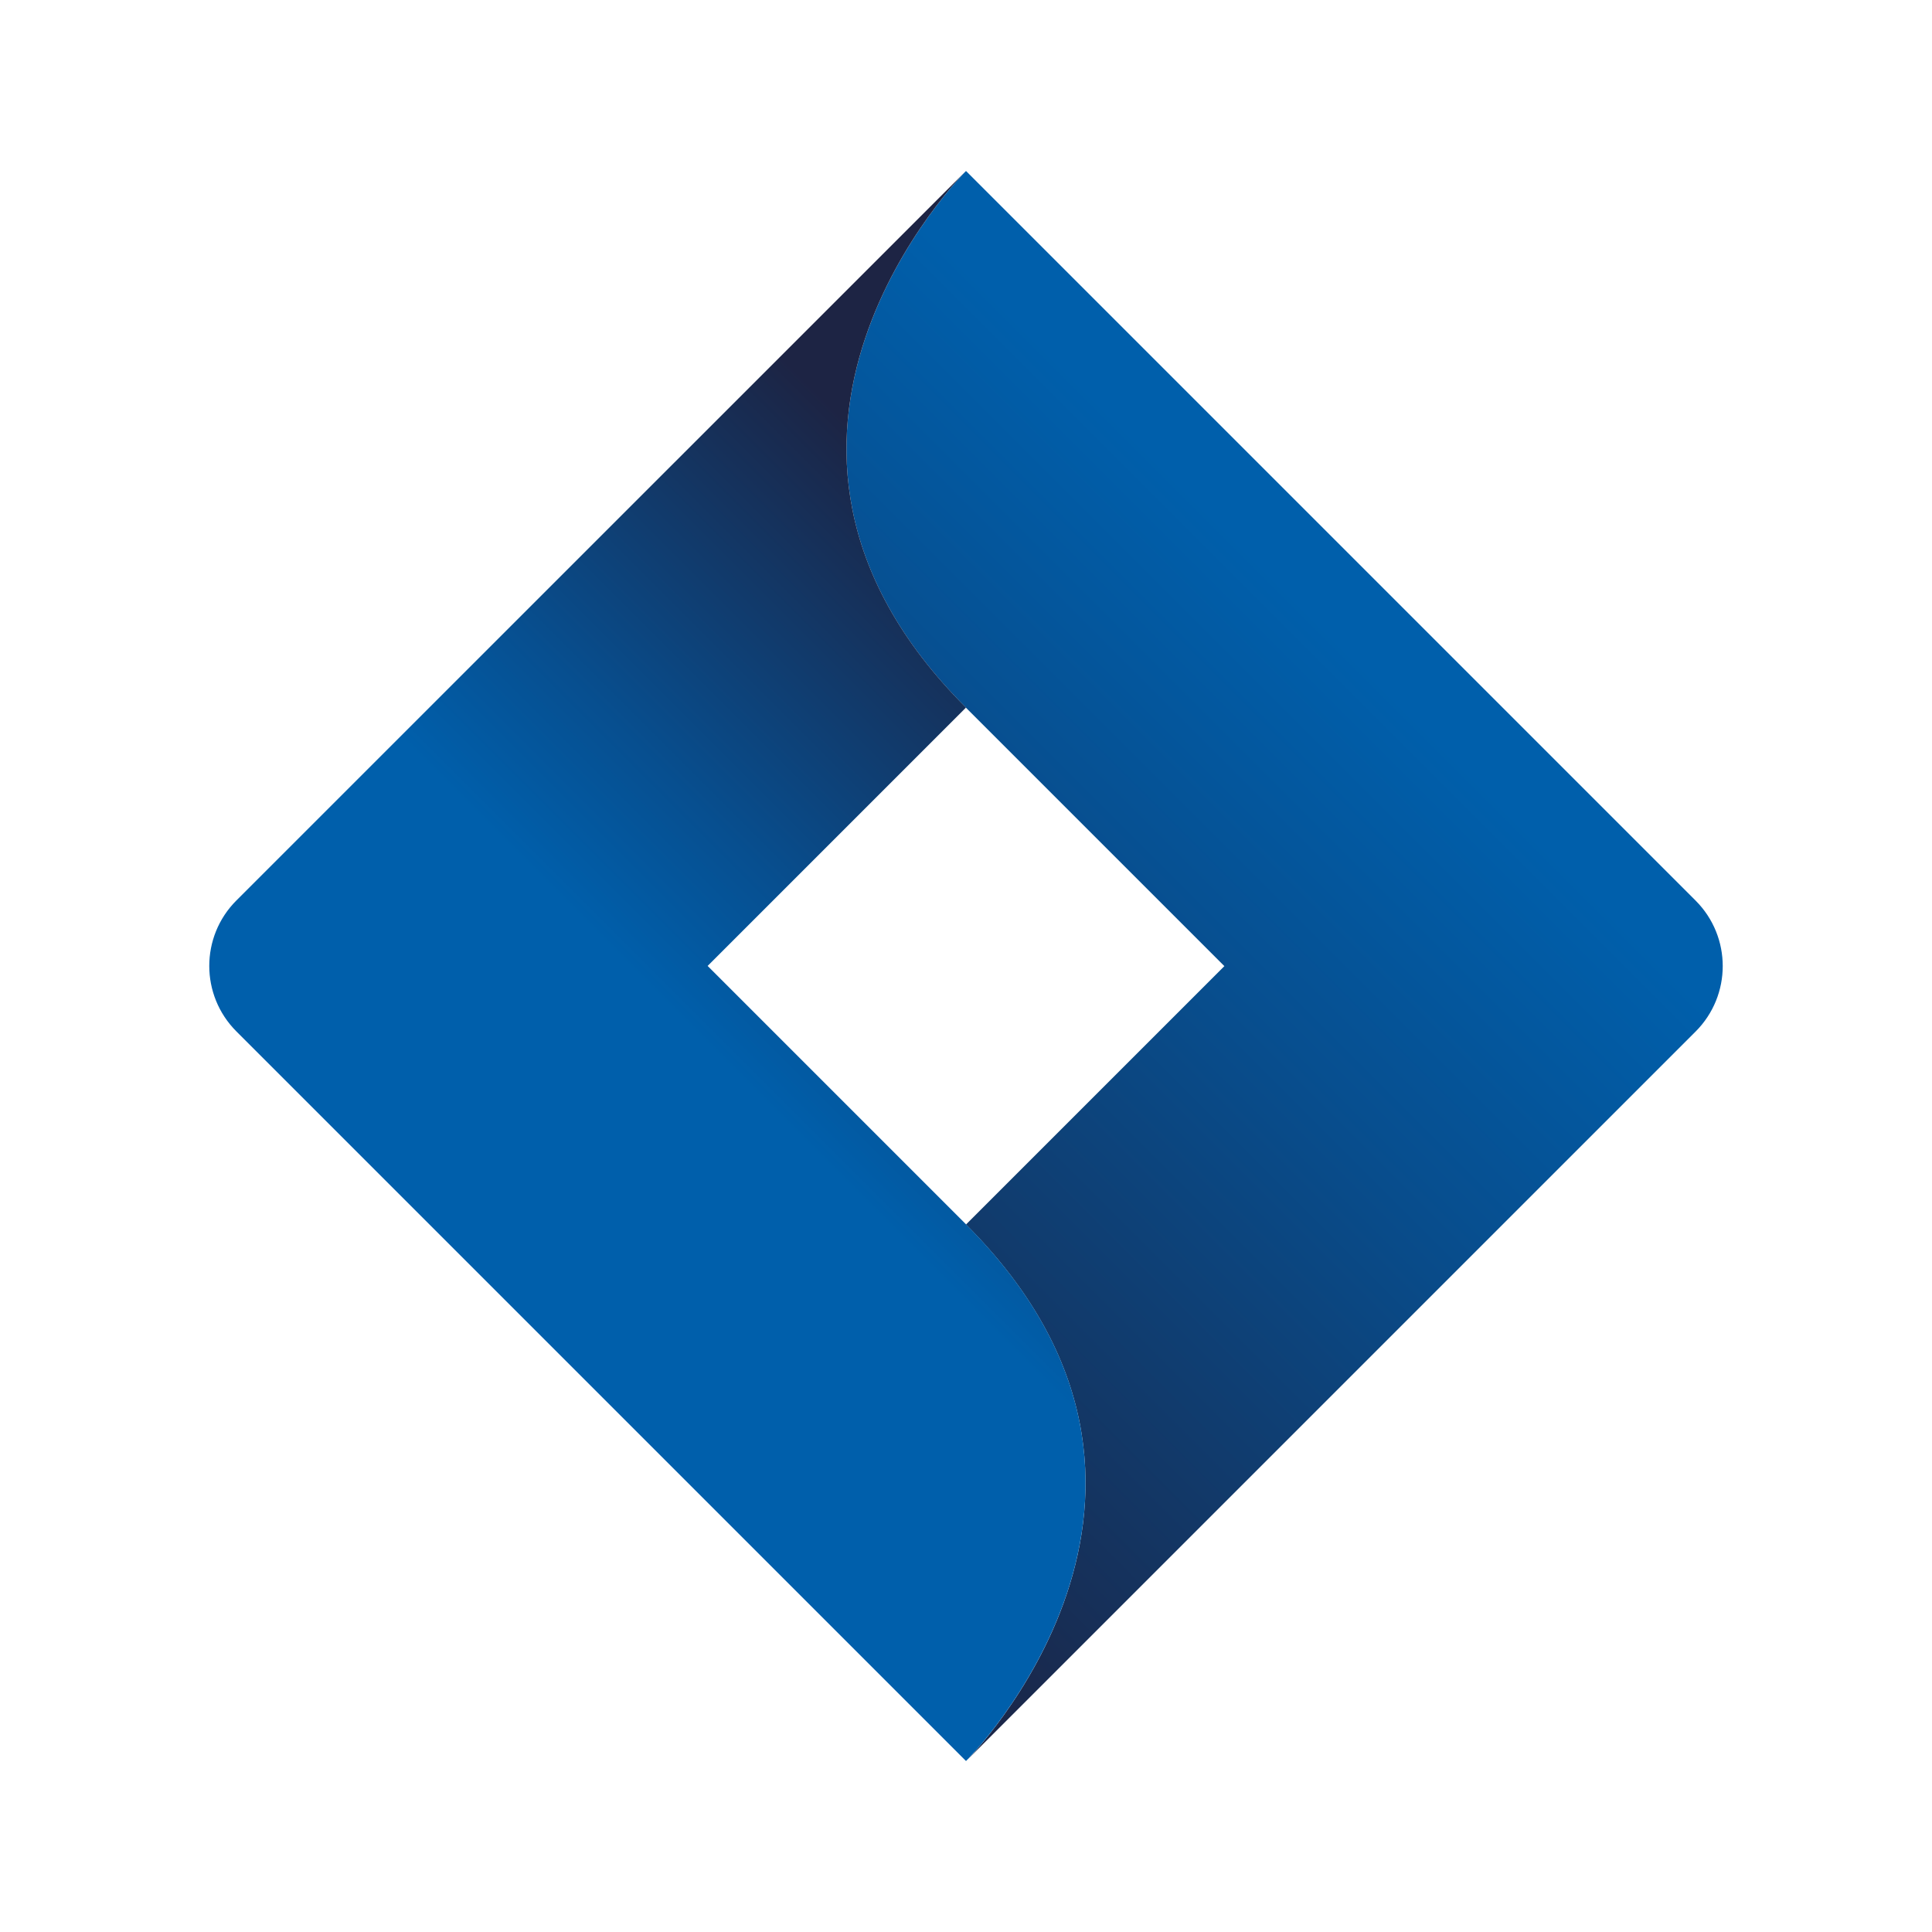 <?xml version="1.0" encoding="UTF-8"?>
<svg xmlns="http://www.w3.org/2000/svg" xmlns:xlink="http://www.w3.org/1999/xlink" id="Calque_1" version="1.1" viewBox="0 0 300 300">
  <defs>
    <style>
      .st0 {
        fill: url(#Dégradé_sans_nom_721);
      }

      .st1 {
        fill: url(#Dégradé_sans_nom_72);
      }
    </style>
    <linearGradient id="Dégradé_sans_nom_72" data-name="Dégradé sans nom 72" x1="88.27" y1="211.73" x2="211.73" y2="88.27" gradientUnits="userSpaceOnUse">
      <stop offset="0" stop-color="#1d2444"></stop>
      <stop offset=".06" stop-color="#1a284b"></stop>
      <stop offset=".66" stop-color="#074f90"></stop>
      <stop offset=".94" stop-color="#005fab"></stop>
    </linearGradient>
    <linearGradient id="Dégradé_sans_nom_721" data-name="Dégradé sans nom 72" x1="183.03" y1="116.97" x2="119.86" y2="180.14" xlink:href="#Dégradé_sans_nom_72"></linearGradient>
  </defs>
  <path class="st1" d="M150,109.88c-41.76-41.76,0-83.33,0-83.33l113.29,113.29c5.62,5.62,5.62,14.72,0,20.34l-113.29,113.29s41.76-41.57,0-83.33l40.12-40.12-40.12-40.12Z"></path>
  <path class="st0" d="M150,190.12c41.76,41.76,0,83.33,0,83.33l-113.29-113.29c-5.62-5.62-5.62-14.72,0-20.34L150,26.54s-41.76,41.57,0,83.33l-40.12,40.12,40.12,40.12Z"></path>
</svg>
